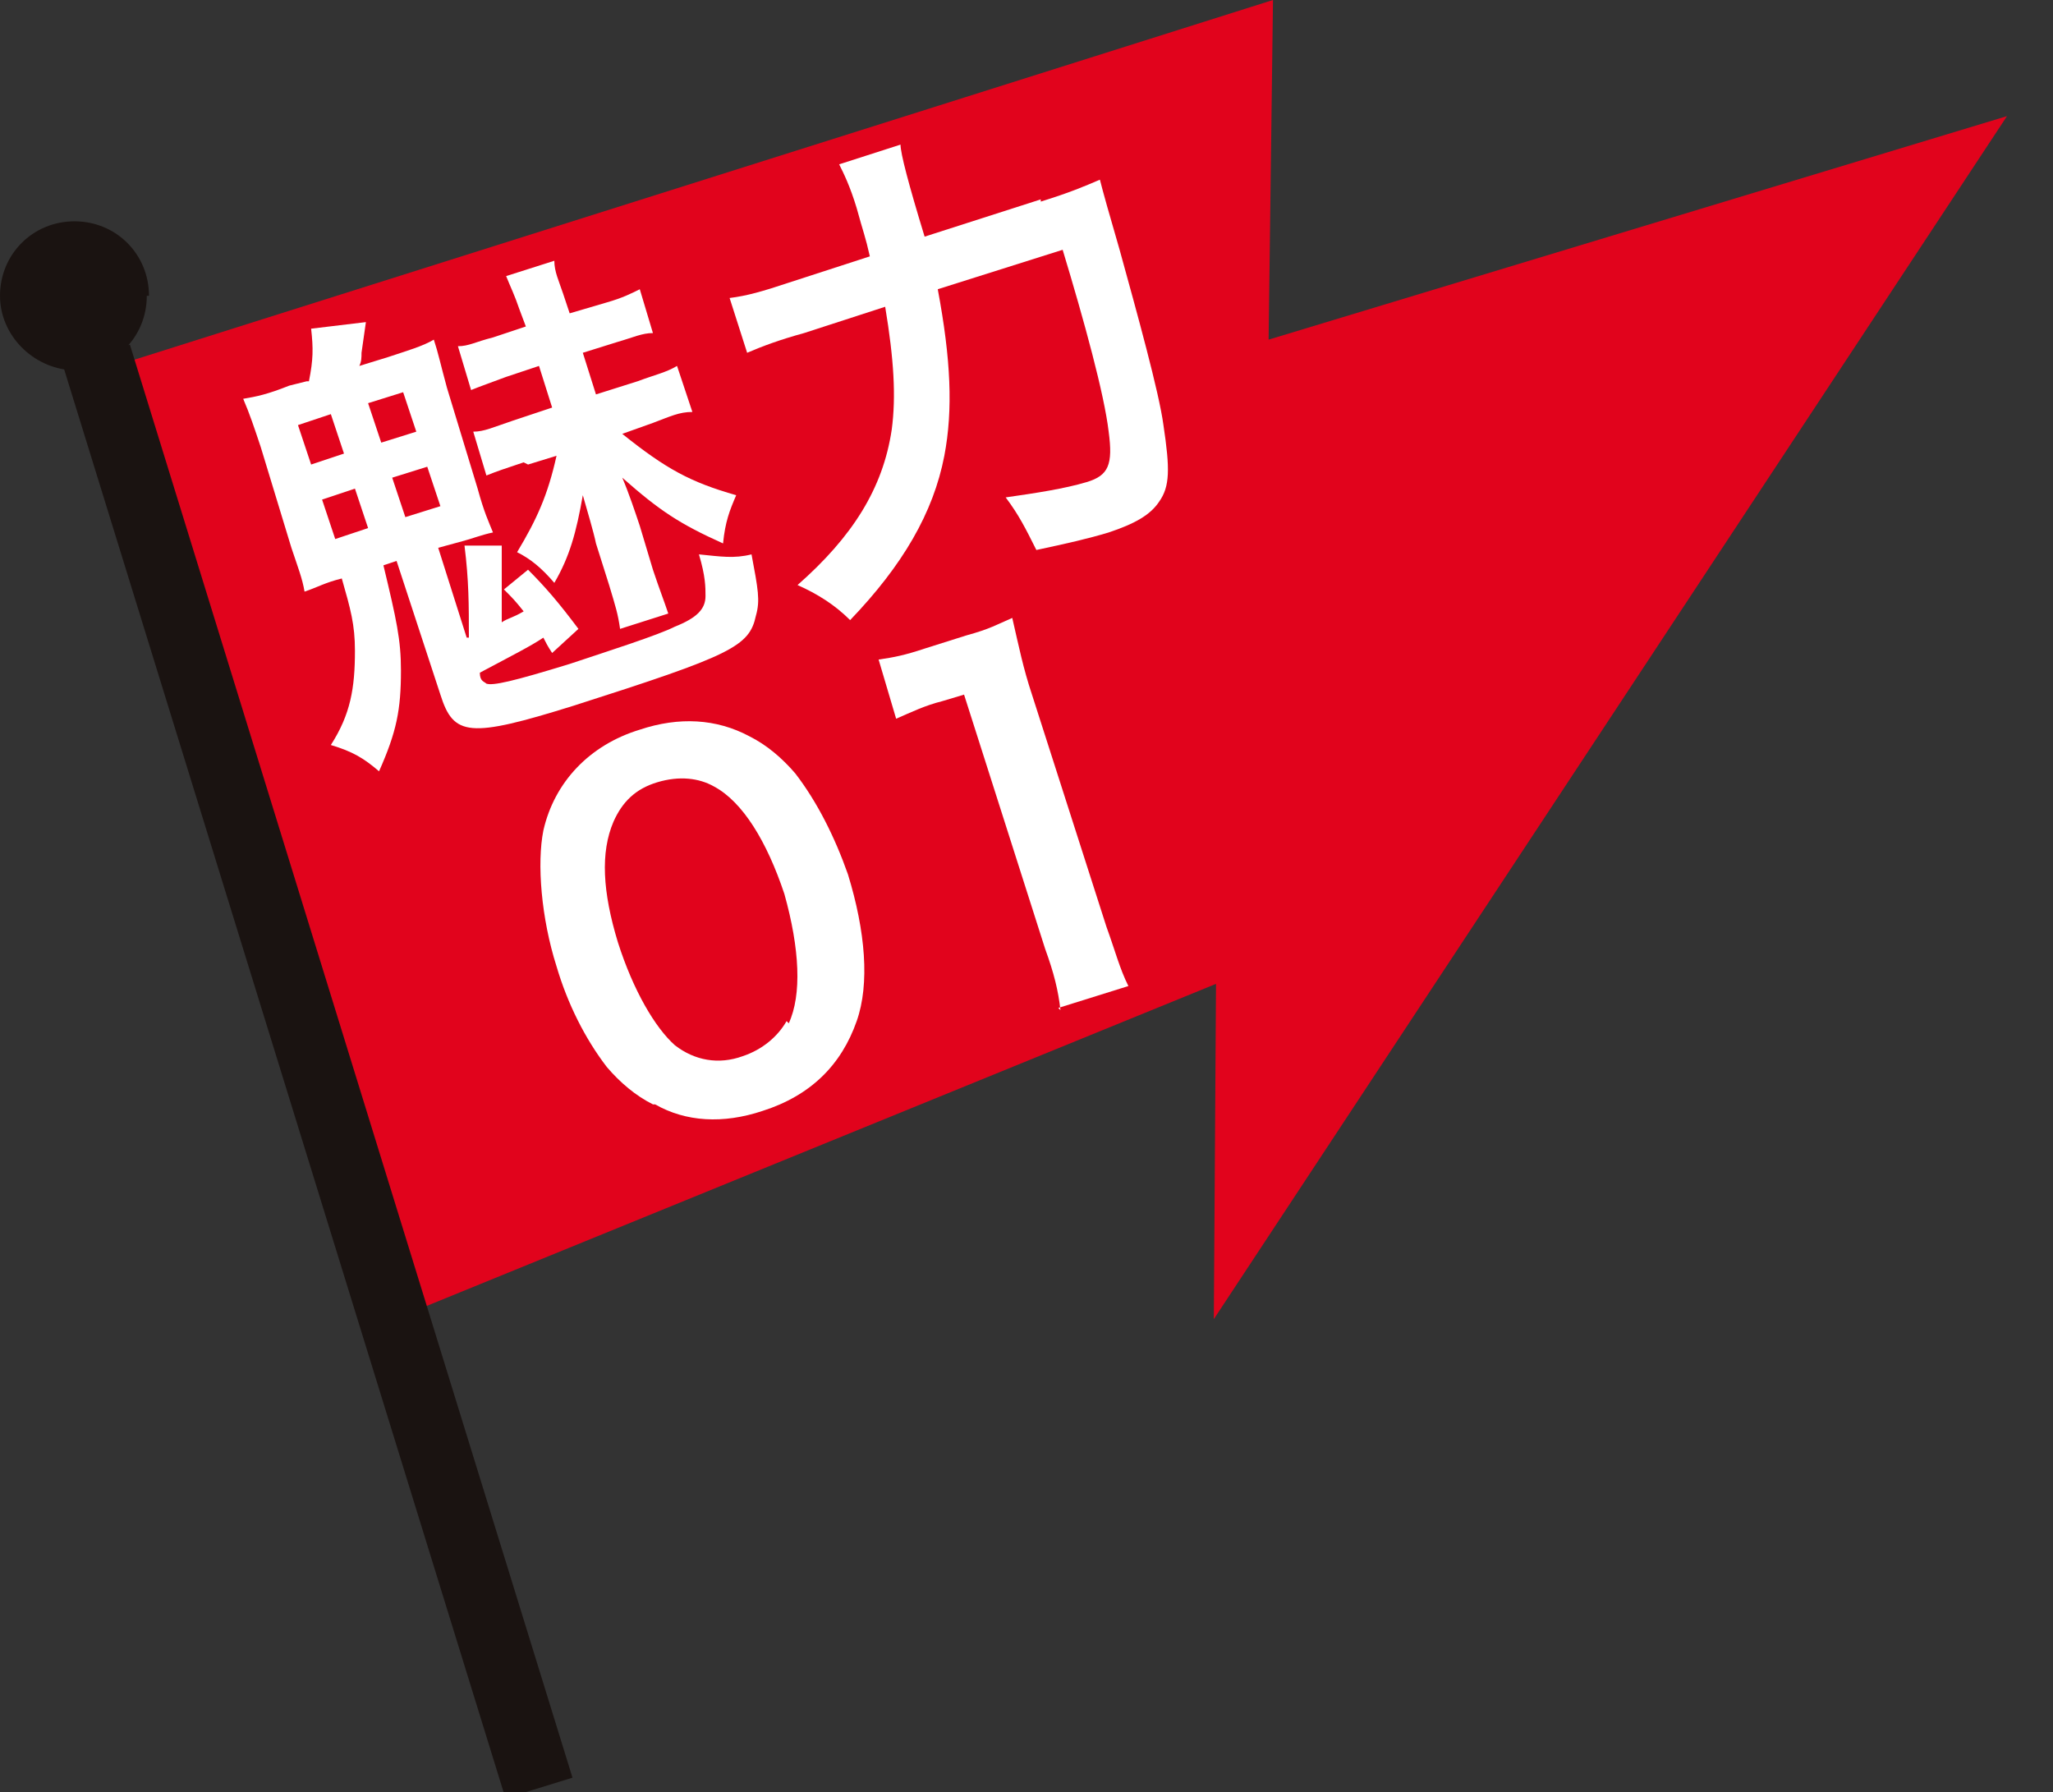 <?xml version="1.0" encoding="UTF-8"?>
<svg id="pass" xmlns="http://www.w3.org/2000/svg" version="1.1" xmlns:xlink="http://www.w3.org/1999/xlink" viewBox="0 0 93.7 81.8">
  <rect x="0" y="0" width="93.7" height="81.8" fill="#333333" stroke="none"/>
  <!-- Generator: Adobe Illustrator 29.0.1, SVG Export Plug-In . SVG Version: 2.1.0 Build 192)  -->
  <defs>
    <style>
      .st0 {
        fill: #fff;
      }

      .st1, .st2 {
        fill: none;
      }

      .st3 {
        fill: #e1031c;
      }

      .st2 {
        stroke: #1a1311;
        stroke-miterlimit: 10;
        stroke-width: 3.2px;
      }

      .st4 {
        fill: #1a1311;
      }

      .st5 {
        clip-path: url(#clippath);
      }
    </style>
    <clipPath id="clippath">
      <rect class="st1" width="93.7" height="81.8"/>
    </clipPath>
  </defs>
  <polygon class="st3" points="55.4 60.2 55.5 44.9 18 60.2 4.6 16.9 58.1 0 57.9 15.5 91.6 5.3 55.4 60.2"/>
  <g class="st5">
    <g id="_グループ_83" data-name="グループ_83">
      <line id="_線_156" data-name="線_156" class="st2" x1="4.4" y1="16.2" x2="24.6" y2="81.6"/>
      <path id="_パス_2949" data-name="パス_2949" class="st4" d="M6.7,13.5c0,1.9-1.5,3.4-3.4,3.4C1.5,16.8,0,15.3,0,13.5c0-1.9,1.5-3.4,3.4-3.4,1.9,0,3.4,1.5,3.4,3.4"/>
    </g>
  </g>
  <g>
    <path class="st0" d="M14.1,17.4c.2-1,.2-1.5.1-2.4l2.5-.3q-.1.7-.2,1.4c0,.2,0,.4-.1.6l1.3-.4c.9-.3,1.6-.5,2.1-.8.2.6.3,1.1.6,2.2l1.4,4.6c.3,1.1.5,1.5.7,2-.5.1-1,.3-1.4.4l-1.1.3,1.3,4.1h.1c0-1.5,0-2.6-.2-4.2h1.7c0,1.4,0,2.7,0,3.5.3-.2.5-.2,1-.5-.4-.5-.5-.6-.9-1l1.1-.9c.8.8,1.4,1.5,2.3,2.7l-1.2,1.1c-.2-.3-.3-.5-.4-.7-.6.4-1.4.8-2.9,1.6h0c0,.4.2.4.3.5.3.1,1.2-.1,3.8-.9,1.8-.6,4-1.3,4.8-1.7,1-.4,1.4-.8,1.4-1.4,0-.4,0-.9-.3-1.9,1,.1,1.6.2,2.4,0,.3,1.6.4,2.1.2,2.8-.3,1.4-1.1,1.8-8.3,4.1-4.8,1.5-5.5,1.4-6.1-.5l-2-6.1-.6.2c.6,2.5.8,3.4.8,4.8,0,1.8-.2,2.8-1,4.6-.7-.6-1.2-.9-2.2-1.2.9-1.4,1.1-2.6,1.1-4.3,0-1.2-.2-1.9-.6-3.3-.8.2-1.1.4-1.7.6-.1-.6-.3-1.1-.6-2l-1.4-4.6c-.3-.9-.5-1.5-.8-2.2.6-.1,1.1-.2,2.1-.6l.8-.2ZM14.2,21.2l1.5-.5-.6-1.8-1.5.5.6,1.8ZM15.3,24.6l1.5-.5-.6-1.8-1.5.5.6,1.8ZM17.4,20.2l1.6-.5-.6-1.8-1.6.5.6,1.8ZM18.5,23.6l1.6-.5-.6-1.8-1.6.5.6,1.8ZM23.9,21.1c-.9.3-1.2.4-1.7.6l-.6-2c.5,0,.9-.2,1.8-.5l1.8-.6-.6-1.9-1.5.5c-.8.3-1.1.4-1.6.6l-.6-2c.5,0,.8-.2,1.6-.4l1.5-.5-.3-.8c-.2-.6-.4-1-.6-1.5l2.2-.7c0,.5.2.9.4,1.5l.3.9,1.7-.5c.7-.2,1.1-.4,1.5-.6l.6,2c-.5,0-.9.2-1.6.4l-1.6.5.6,1.9,1.9-.6c.8-.3,1.3-.4,1.8-.7l.7,2.1c-.6,0-1,.2-1.8.5l-1.4.5c2,1.6,3.1,2.2,5.2,2.8-.3.7-.5,1.2-.6,2.2-2-.9-2.9-1.5-4.6-3,.3.7.6,1.6.8,2.2l.6,2c.3.9.5,1.4.7,2l-2.2.7c-.1-.7-.2-1-.5-2l-.6-1.9c-.1-.5-.4-1.5-.6-2.2-.3,1.7-.6,2.8-1.3,4-.6-.7-1.1-1.1-1.7-1.4.9-1.5,1.4-2.6,1.8-4.4l-1.3.4Z"/>
    <path class="st0" d="M47.5,9.2c1.3-.4,2-.7,2.7-1q.2.8.9,3.2c.8,2.9,1.8,6.5,2,8,.3,2,.3,2.8-.2,3.5-.4.6-1.1,1-2.3,1.4-1,.3-1.9.5-3.3.8-.5-1-.8-1.6-1.4-2.4,1.4-.2,2.7-.4,3.7-.7,1-.3,1.2-.8,1-2.3-.2-1.7-1.1-5-2.1-8.3l-5.7,1.8c.6,3.2.7,5.5.3,7.6-.5,2.6-1.9,5-4.3,7.5-.7-.7-1.5-1.2-2.4-1.6,2.5-2.2,3.9-4.4,4.3-7.1.2-1.5.1-3.2-.3-5.6l-3.7,1.2c-1.1.3-1.9.6-2.6.9l-.8-2.5c.8-.1,1.5-.3,2.7-.7l3.7-1.2c-.2-.9-.3-1.1-.6-2.2-.3-1-.6-1.6-.8-2l2.8-.9q0,.6,1.1,4.2l5.3-1.7Z"/>
    <path class="st0" d="M29.8,50.4c-.8-.4-1.5-1-2.1-1.7-1-1.3-1.8-2.9-2.3-4.6-.7-2.2-.9-4.7-.6-6.2.5-2.2,2.1-3.9,4.4-4.6,1.8-.6,3.5-.5,5,.3.8.4,1.5,1,2.1,1.7,1,1.3,1.8,2.9,2.4,4.6.8,2.6,1,5,.4,6.7-.7,2-2.1,3.4-4.3,4.1-1.8.6-3.5.5-4.9-.3ZM36,46.7c.6-1.3.5-3.4-.2-5.9-.8-2.4-1.9-4.2-3.2-4.9-.7-.4-1.6-.5-2.6-.2-1,.3-1.6.9-2,1.8-.6,1.4-.5,3.2.2,5.5.7,2.2,1.7,3.9,2.6,4.7.9.7,2,.9,3.1.5.9-.3,1.6-.9,2-1.6Z"/>
    <path class="st0" d="M48.4,46.1c-.1-.9-.3-1.7-.7-2.8l-3.7-11.6-1,.3c-.8.2-1.4.5-2.1.8l-.8-2.7c.7-.1,1.2-.2,2.1-.5l1.9-.6c1.1-.3,1.4-.5,2.1-.8.3,1.3.5,2.3.9,3.5l3.4,10.6c.4,1.1.6,1.9,1,2.7l-3.2,1Z"/>
  </g>
</svg>